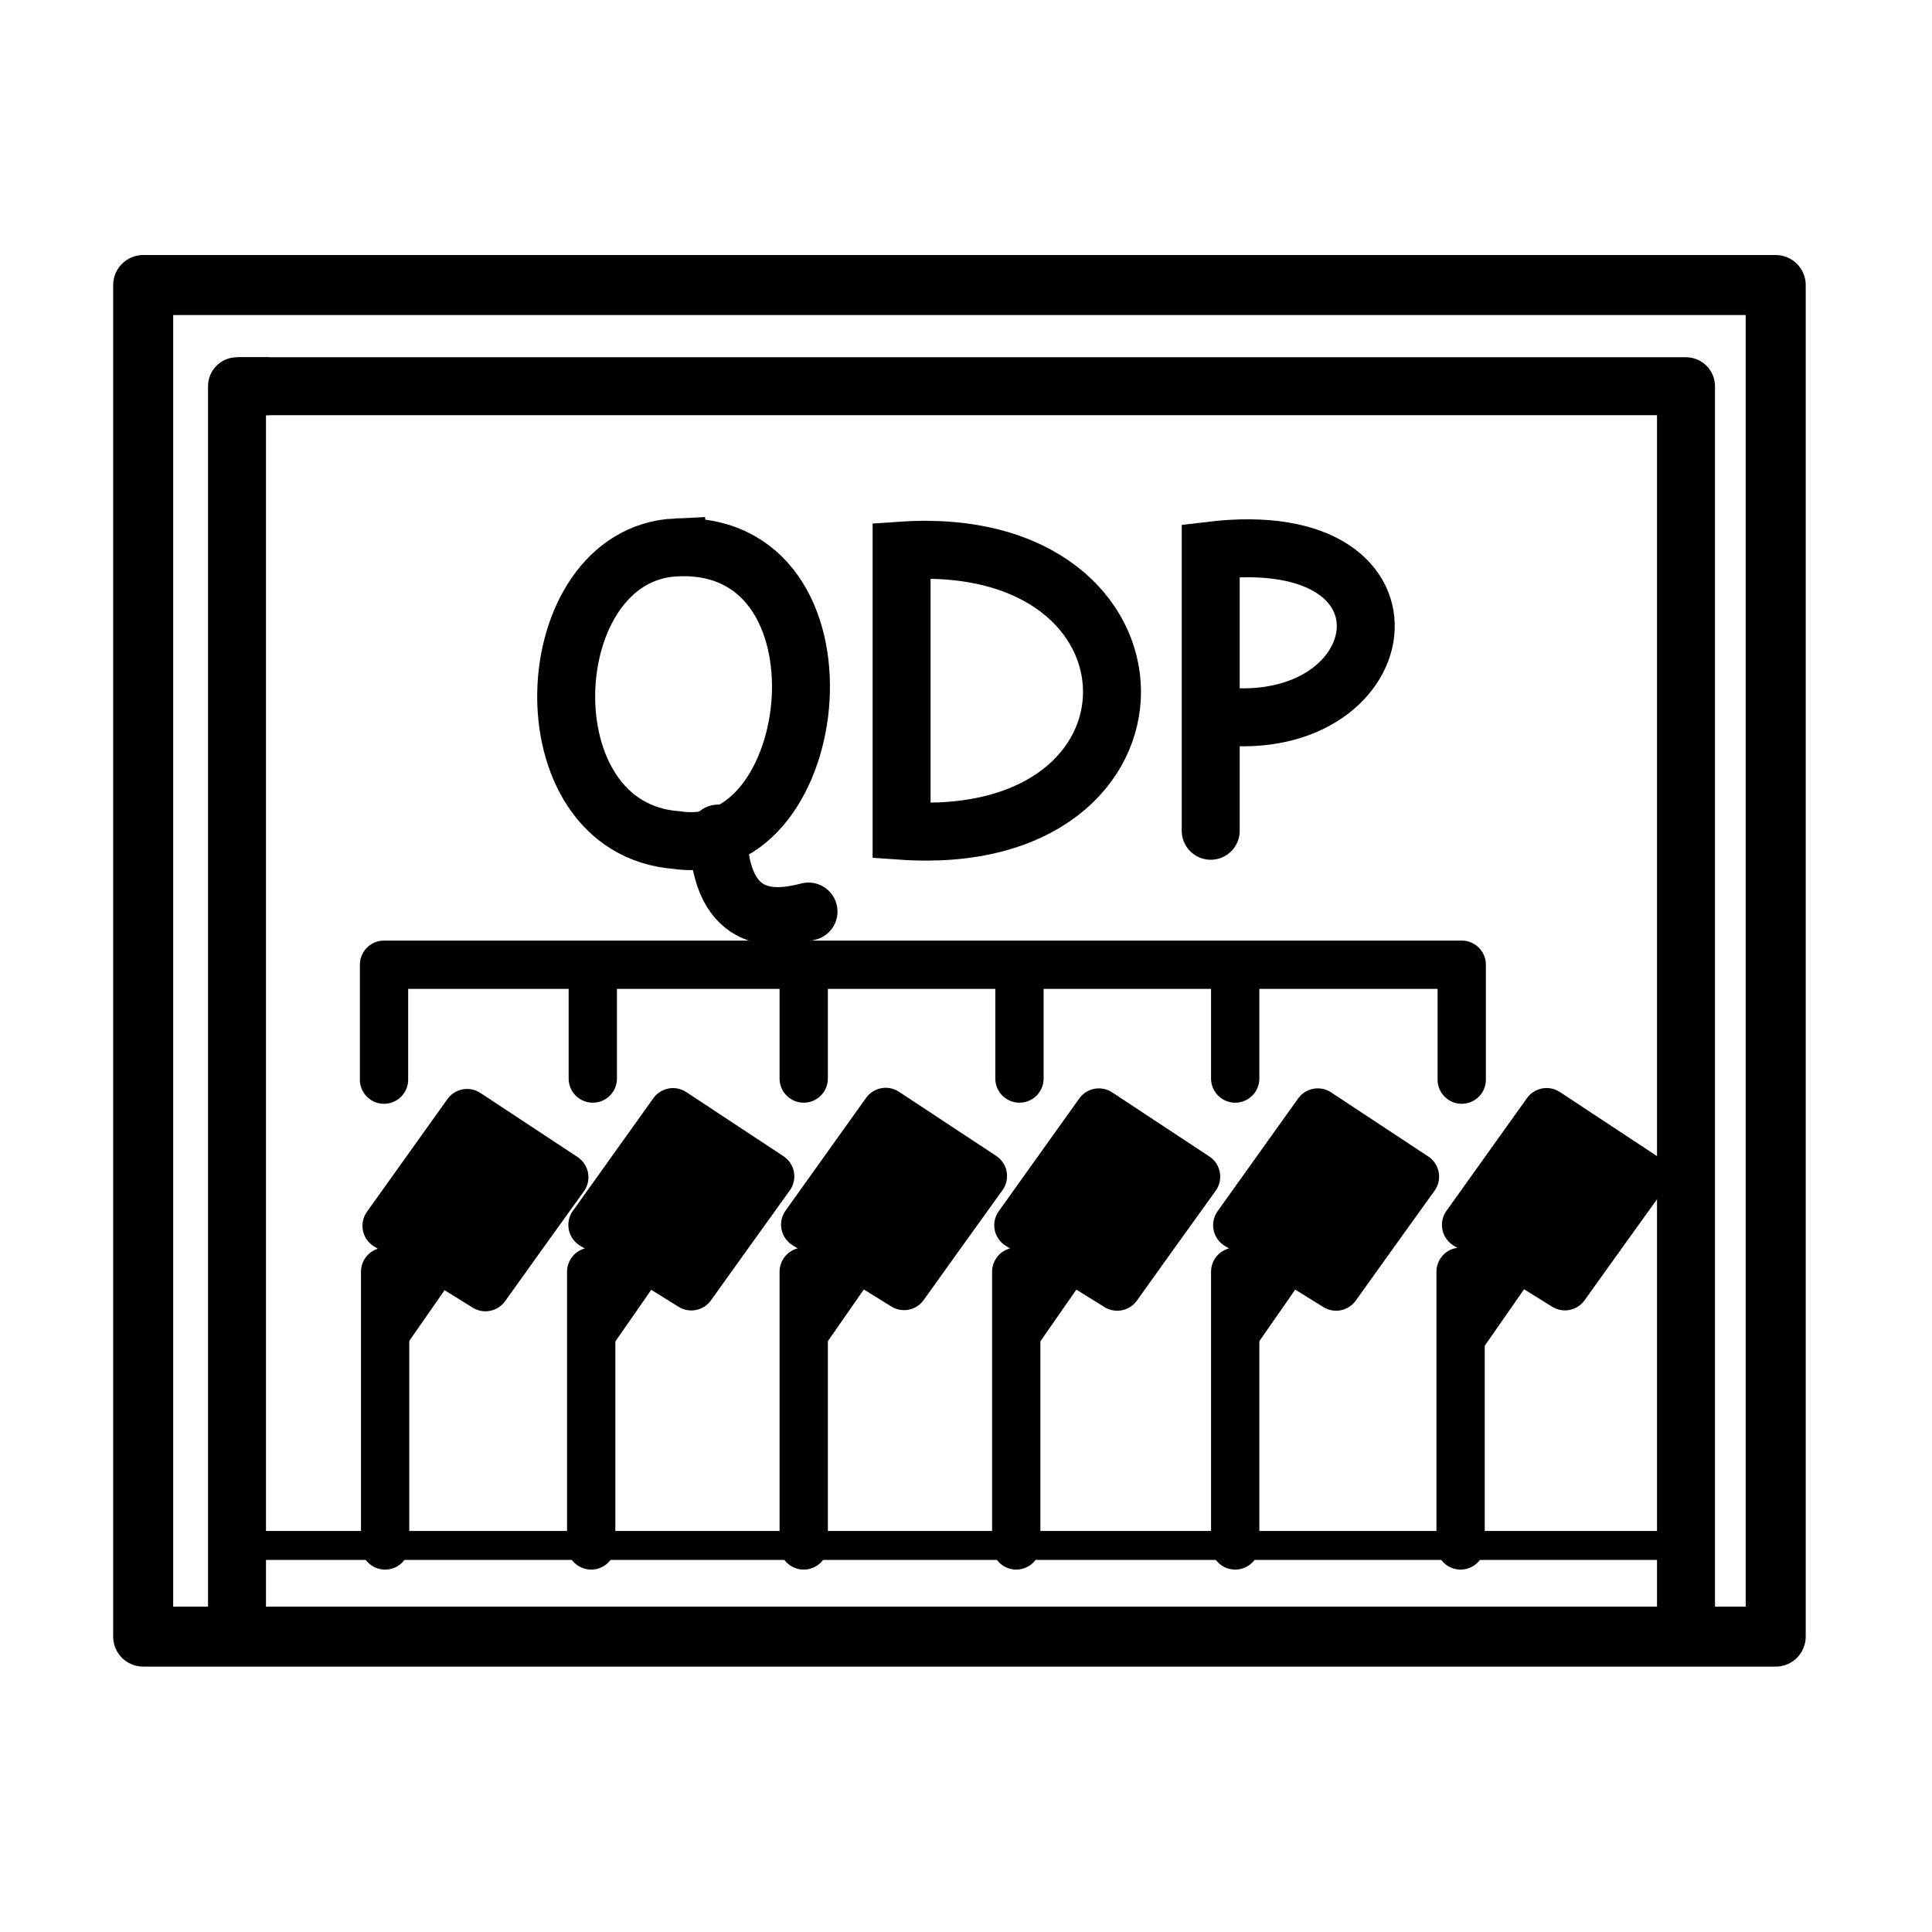 <?xml version="1.0" encoding="UTF-8" standalone="no"?>
<svg
   xmlns:dc="http://purl.org/dc/elements/1.1/"
   xmlns:cc="http://creativecommons.org/ns#"
   xmlns:rdf="http://www.w3.org/1999/02/22-rdf-syntax-ns#"
   xmlns:svg="http://www.w3.org/2000/svg"
   xmlns="http://www.w3.org/2000/svg"
   xmlns:sodipodi="http://sodipodi.sourceforge.net/DTD/sodipodi-0.dtd"
   xmlns:inkscape="http://www.inkscape.org/namespaces/inkscape"
   version="1.1"
   id="svg2"
   viewBox="0 0 600 600"
   height="600"
   width="600"
   inkscape:version="0.91 r13725"
   sodipodi:docname="Quadro_de_Distribuição.svg">
  <sodipodi:namedview
     pagecolor="#ffffff"
     bordercolor="#666666"
     borderopacity="1"
     objecttolerance="10"
     gridtolerance="10"
     guidetolerance="10"
     inkscape:pageopacity="0"
     inkscape:pageshadow="2"
     inkscape:window-width="1920"
     inkscape:window-height="1017"
     id="namedview29749"
     showgrid="false"
     inkscape:zoom="0.78666667"
     inkscape:cx="205.15031"
     inkscape:cy="260.66516"
     inkscape:window-x="-8"
     inkscape:window-y="-8"
     inkscape:window-maximized="1"
     inkscape:current-layer="svg2" />
  <defs
     id="defs4" />
  <g
     style="stroke-width:9;stroke-miterlimit:4;stroke-dasharray:none"
     id="g4372"
     transform="translate(3.602,-452.413)" />
  <g
     id="g30364">
    <rect
       transform="matrix(0,-1,1,0,0,0)"
       ry="0"
       y="44.467"
       x="-508.258"
       height="506.994"
       width="419.733"
       id="rect4138"
       style="opacity:1;fill:none;fill-opacity:1;fill-rule:evenodd;stroke:#000000;stroke-width:18.64;stroke-linecap:round;stroke-linejoin:round;stroke-miterlimit:4;stroke-dasharray:none;stroke-dashoffset:25.9;stroke-opacity:1" />
    <g
       style="stroke-width:15;stroke-miterlimit:4;stroke-dasharray:none"
       id="g30357">
      <path
         style="fill:none;fill-rule:evenodd;stroke:#000000;stroke-width:15;stroke-linecap:round;stroke-linejoin:round;stroke-miterlimit:4;stroke-dasharray:none;stroke-opacity:1"
         d="m 453.955,335.293 0,-35.689 -334.695,0 0,35.689"
         id="path4227"
         inkscape:connector-curvature="0" />
      <path
         style="fill:none;fill-rule:evenodd;stroke:#000000;stroke-width:15;stroke-linecap:round;stroke-linejoin:miter;stroke-miterlimit:4;stroke-dasharray:none;stroke-opacity:1"
         d="m 184.097,299.95 0,35"
         id="path4229"
         inkscape:connector-curvature="0" />
      <path
         style="fill:none;fill-rule:evenodd;stroke:#000000;stroke-width:15;stroke-linecap:round;stroke-linejoin:miter;stroke-miterlimit:4;stroke-dasharray:none;stroke-opacity:1"
         d="m 249.602,299.95 0,35"
         id="path4231"
         inkscape:connector-curvature="0" />
      <path
         style="fill:none;fill-rule:evenodd;stroke:#000000;stroke-width:15;stroke-linecap:round;stroke-linejoin:miter;stroke-miterlimit:4;stroke-dasharray:none;stroke-opacity:1"
         d="m 316.602,299.95 0,35"
         id="path4233"
         inkscape:connector-curvature="0" />
      <path
         style="fill:none;fill-rule:evenodd;stroke:#000000;stroke-width:15;stroke-linecap:round;stroke-linejoin:miter;stroke-miterlimit:4;stroke-dasharray:none;stroke-opacity:1"
         d="m 383.602,299.95 0,35"
         id="path4235"
         inkscape:connector-curvature="0" />
    </g>
    <path
       inkscape:connector-curvature="0"
       id="path4239"
       d="m 73.602,119.95 450,0 0,380"
       style="fill:none;fill-rule:evenodd;stroke:#000000;stroke-width:18;stroke-linecap:butt;stroke-linejoin:round;stroke-miterlimit:4;stroke-dasharray:none;stroke-opacity:1" />
    <path
       inkscape:connector-curvature="0"
       id="path4241"
       d="m 73.602,499.95 0,-380 10,0"
       style="fill:none;fill-rule:evenodd;stroke:#000000;stroke-width:18;stroke-linecap:butt;stroke-linejoin:round;stroke-miterlimit:4;stroke-dasharray:none;stroke-opacity:1" />
    <path
       inkscape:connector-curvature="0"
       id="path4243"
       d="m 523.602,479.95 -445,0 c -0.167,-0.069 -0.327,-0.16 -0.501,-0.208 -0.081,-0.022 -0.168,0 -0.253,0 -0.295,0 -0.589,0 -0.884,0 -0.295,0 -0.589,0 -0.884,0 -0.054,0 -0.723,-0.017 -0.758,0 -0.053,0.027 -0.073,0.1 -0.126,0.126 -0.072,0.036 -0.656,-0.034 -0.758,0 -0.056,0.019 -0.084,0.084 -0.126,0.126 -0.237,-0.015 -0.474,-0.03 -0.711,-0.044"
       style="fill:none;fill-rule:evenodd;stroke:#000000;stroke-width:9;stroke-linecap:butt;stroke-linejoin:miter;stroke-miterlimit:4;stroke-dasharray:none;stroke-opacity:1" />
    <path
       inkscape:connector-curvature="0"
       id="path4262"
       d="m 119.602,479.95 0,-85"
       style="fill:none;fill-rule:evenodd;stroke:#000000;stroke-width:15;stroke-linecap:round;stroke-linejoin:miter;stroke-miterlimit:4;stroke-dasharray:none;stroke-opacity:1" />
    <path
       inkscape:connector-curvature="0"
       id="path4279"
       d="m 183.602,479.95 0,-85"
       style="fill:none;fill-rule:evenodd;stroke:#000000;stroke-width:15;stroke-linecap:round;stroke-linejoin:miter;stroke-miterlimit:4;stroke-dasharray:none;stroke-opacity:1" />
    <path
       inkscape:connector-curvature="0"
       id="path4281"
       d="m 249.602,479.95 0,-85"
       style="fill:none;fill-rule:evenodd;stroke:#000000;stroke-width:15;stroke-linecap:round;stroke-linejoin:miter;stroke-miterlimit:4;stroke-dasharray:none;stroke-opacity:1" />
    <path
       inkscape:connector-curvature="0"
       id="path4283"
       d="m 315.602,479.95 0,-85"
       style="fill:none;fill-rule:evenodd;stroke:#000000;stroke-width:15;stroke-linecap:round;stroke-linejoin:miter;stroke-miterlimit:4;stroke-dasharray:none;stroke-opacity:1" />
    <path
       inkscape:connector-curvature="0"
       id="path4285"
       d="m 383.602,479.95 0,-85"
       style="fill:none;fill-rule:evenodd;stroke:#000000;stroke-width:15;stroke-linecap:round;stroke-linejoin:miter;stroke-miterlimit:4;stroke-dasharray:none;stroke-opacity:1" />
    <path
       inkscape:connector-curvature="0"
       id="path4287"
       d="m 453.602,479.95 0,-85"
       style="fill:none;fill-rule:evenodd;stroke:#000000;stroke-width:15;stroke-linecap:round;stroke-linejoin:miter;stroke-miterlimit:4;stroke-dasharray:none;stroke-opacity:1" />
    <path
       inkscape:connector-curvature="0"
       id="path4289"
       d="m 119.245,414.592 24.671,-35.453"
       style="fill:none;fill-rule:evenodd;stroke:#000000;stroke-width:15;stroke-linecap:butt;stroke-linejoin:miter;stroke-miterlimit:4;stroke-dasharray:none;stroke-opacity:1" />
    <path
       inkscape:connector-curvature="0"
       id="path4291-2"
       d="m 120.066,380.682 25,-35 30.179,19.911 c -8.669,12 -17.955,25.034 -24.485,34.138 z"
       style="fill:#000000;fill-opacity:1;fill-rule:evenodd;stroke:#000000;stroke-width:15;stroke-linecap:butt;stroke-linejoin:round;stroke-miterlimit:4;stroke-dasharray:none;stroke-opacity:1" />
    <path
       inkscape:connector-curvature="0"
       id="path4289-4"
       d="m 183.539,414.33 24.671,-35.453"
       style="fill:none;fill-rule:evenodd;stroke:#000000;stroke-width:15;stroke-linecap:butt;stroke-linejoin:miter;stroke-miterlimit:4;stroke-dasharray:none;stroke-opacity:1" />
    <path
       inkscape:connector-curvature="0"
       id="path4291-2-5"
       d="m 184.003,380.419 25,-35 30.179,19.911 c -8.669,12 -17.955,25.034 -24.485,34.138 z"
       style="fill:#000000;fill-opacity:1;fill-rule:evenodd;stroke:#000000;stroke-width:15;stroke-linecap:butt;stroke-linejoin:round;stroke-miterlimit:4;stroke-dasharray:none;stroke-opacity:1" />
    <path
       inkscape:connector-curvature="0"
       id="path4289-49"
       d="m 249.423,414.414 24.671,-35.453"
       style="fill:none;fill-rule:evenodd;stroke:#000000;stroke-width:15;stroke-linecap:butt;stroke-linejoin:miter;stroke-miterlimit:4;stroke-dasharray:none;stroke-opacity:1" />
    <path
       inkscape:connector-curvature="0"
       id="path4291-2-1"
       d="m 250.066,380.325 25,-35 30.179,19.911 c -8.669,12 -17.955,25.034 -24.485,34.138 z"
       style="fill:#000000;fill-opacity:1;fill-rule:evenodd;stroke:#000000;stroke-width:15;stroke-linecap:butt;stroke-linejoin:round;stroke-miterlimit:4;stroke-dasharray:none;stroke-opacity:1" />
    <path
       inkscape:connector-curvature="0"
       id="path4289-6"
       d="m 315.45,414.42 24.671,-35.453"
       style="fill:none;fill-rule:evenodd;stroke:#000000;stroke-width:15;stroke-linecap:butt;stroke-linejoin:miter;stroke-miterlimit:4;stroke-dasharray:none;stroke-opacity:1" />
    <path
       inkscape:connector-curvature="0"
       id="path4291-2-7"
       d="m 316.271,380.509 25,-35 30.179,19.911 c -8.669,12 -17.955,25.034 -24.485,34.138 z"
       style="fill:#000000;fill-opacity:1;fill-rule:evenodd;stroke:#000000;stroke-width:15;stroke-linecap:butt;stroke-linejoin:round;stroke-miterlimit:4;stroke-dasharray:none;stroke-opacity:1" />
    <path
       inkscape:connector-curvature="0"
       id="path4289-494"
       d="m 383.423,414.414 24.671,-35.453"
       style="fill:none;fill-rule:evenodd;stroke:#000000;stroke-width:15;stroke-linecap:butt;stroke-linejoin:miter;stroke-miterlimit:4;stroke-dasharray:none;stroke-opacity:1" />
    <path
       inkscape:connector-curvature="0"
       id="path4291-2-9"
       d="m 384.245,380.503 25,-35 30.179,19.911 c -8.669,12 -17.955,25.034 -24.485,34.138 z"
       style="fill:#000000;fill-opacity:1;fill-rule:evenodd;stroke:#000000;stroke-width:15;stroke-linecap:butt;stroke-linejoin:round;stroke-miterlimit:4;stroke-dasharray:none;stroke-opacity:1" />
    <path
       inkscape:connector-curvature="0"
       id="path4289-494-7"
       d="m 454.488,414.311 24.671,-35.453"
       style="fill:none;fill-rule:evenodd;stroke:#000000;stroke-width:15;stroke-linecap:butt;stroke-linejoin:miter;stroke-miterlimit:4;stroke-dasharray:none;stroke-opacity:1" />
    <path
       inkscape:connector-curvature="0"
       id="path4291-2-9-2"
       d="m 455.309,380.4 25,-35 30.179,19.911 c -8.669,12 -17.955,25.034 -24.485,34.138 z"
       style="fill:#000000;fill-opacity:1;fill-rule:evenodd;stroke:#000000;stroke-width:15;stroke-linecap:butt;stroke-linejoin:round;stroke-miterlimit:4;stroke-dasharray:none;stroke-opacity:1" />
    <g
       style="stroke-width:18;stroke-miterlimit:4;stroke-dasharray:none"
       transform="translate(40,-452.362)"
       id="g4340">
      <path
         inkscape:connector-curvature="0"
         style="fill:none;fill-rule:evenodd;stroke:#000000;stroke-width:18;stroke-linecap:butt;stroke-linejoin:miter;stroke-miterlimit:4;stroke-dasharray:none;stroke-opacity:1"
         d="m 170,622.362 c 57.018,-2.724 45.971,97.715 0.179,90.893 C 122.359,709.722 126.507,624.373 170,622.362 Z"
         id="path4205" />
      <path
         inkscape:connector-curvature="0"
         style="fill:none;fill-rule:evenodd;stroke:#000000;stroke-width:18;stroke-linecap:round;stroke-linejoin:miter;stroke-miterlimit:4;stroke-dasharray:none;stroke-opacity:1"
         d="m 183,711.237 c 0.707,29.789 19.159,26.509 28.089,24.214"
         id="path4207" />
      <path
         inkscape:connector-curvature="0"
         style="fill:none;fill-rule:evenodd;stroke:#000000;stroke-width:18;stroke-linecap:butt;stroke-linejoin:miter;stroke-miterlimit:4;stroke-dasharray:none;stroke-opacity:1"
         d="m 240,623.362 c 86.415,-5.917 87.829,93.094 0,87 z"
         id="path4211" />
      <path
         inkscape:connector-curvature="0"
         style="fill:none;fill-rule:evenodd;stroke:#000000;stroke-width:18;stroke-linecap:round;stroke-linejoin:miter;stroke-miterlimit:4;stroke-dasharray:none;stroke-opacity:1"
         d="m 336,674.362 c 57.724,8.739 70.369,-59.433 0,-51 l 0,87"
         id="path4217" />
    </g>
  </g>
</svg>
